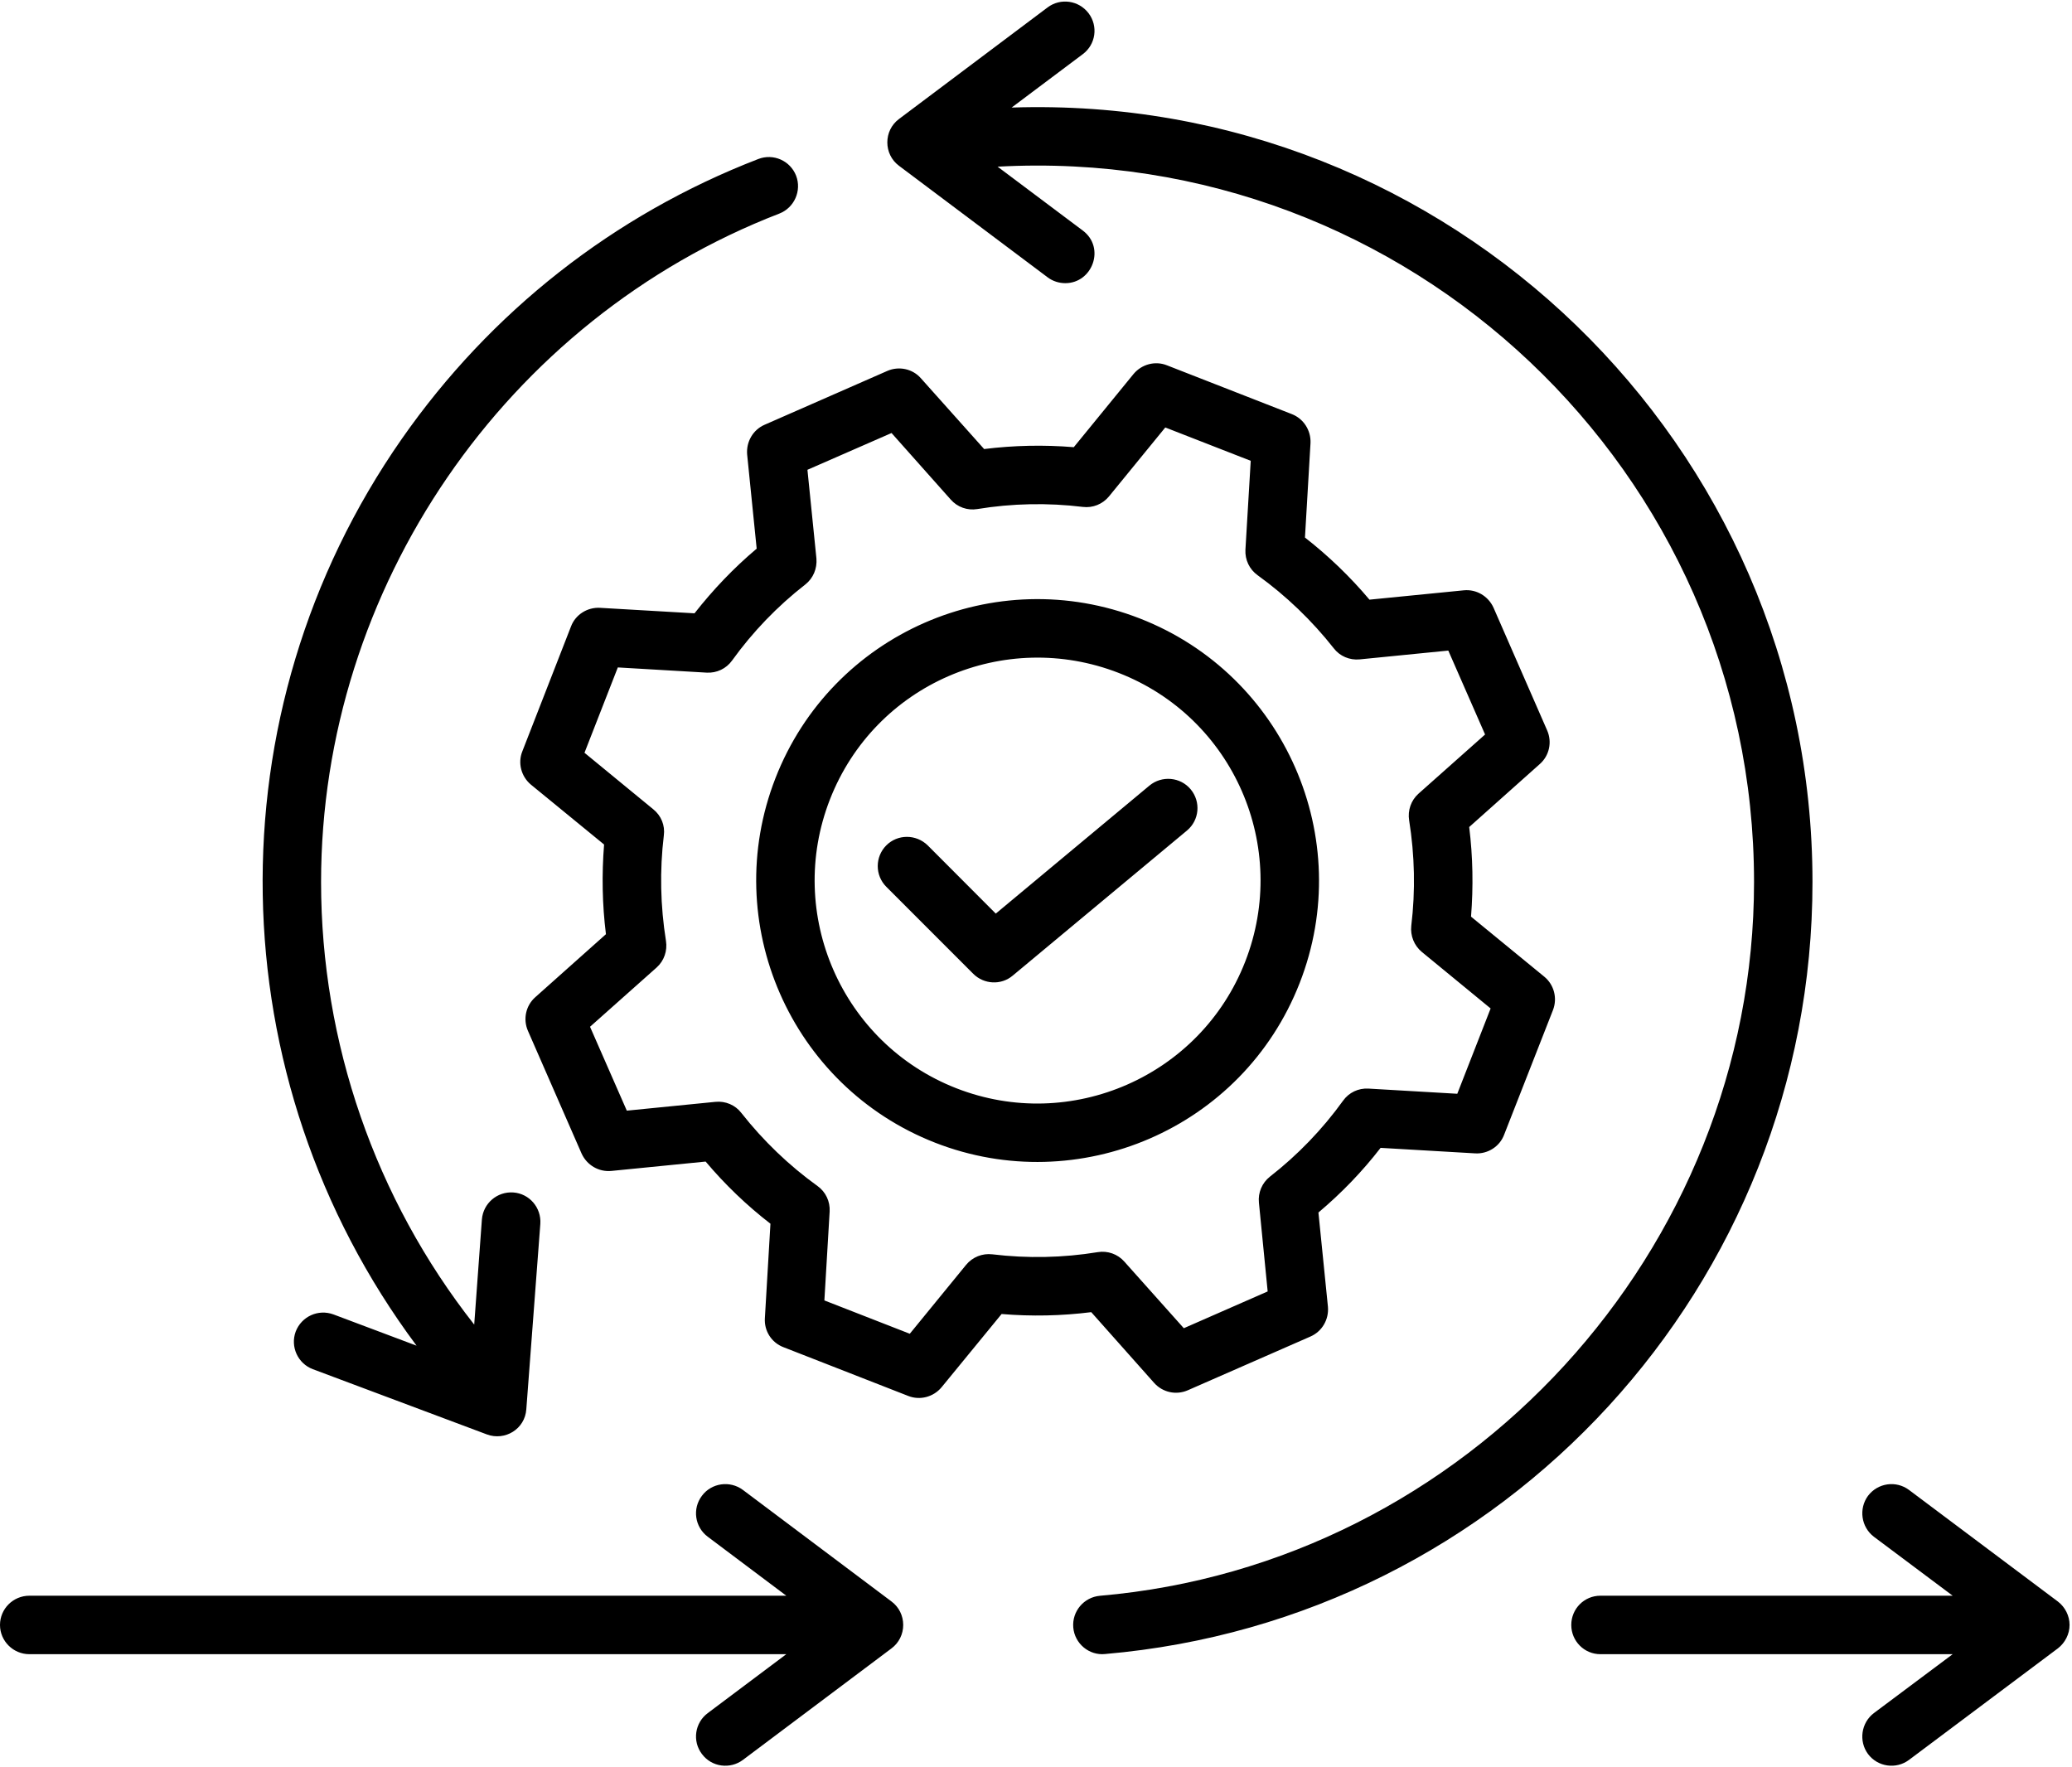 <svg width="68" height="58" viewBox="0 0 68 58" fill="none" xmlns="http://www.w3.org/2000/svg">
<path fill-rule="evenodd" clip-rule="evenodd" d="M13.671 44.163C7.13 35.392 6.912 23.393 13.185 14.405C16.101 10.227 20.146 7.049 24.885 5.219C25.38 5.027 25.935 5.273 26.127 5.766C26.317 6.261 26.066 6.817 25.58 7.008C16.579 10.486 10.537 19.302 10.537 28.947C10.537 34.211 12.317 39.344 15.563 43.471L15.815 40.02C15.858 39.491 16.318 39.097 16.848 39.135C17.377 39.174 17.768 39.635 17.733 40.163L17.273 46.248C17.229 46.904 16.568 47.295 15.98 47.076L10.268 44.935C9.773 44.749 9.522 44.196 9.704 43.701C9.895 43.204 10.442 42.953 10.945 43.138L13.671 44.163ZM29.642 53.329C29.642 53.63 29.503 53.915 29.26 54.096L24.382 57.757C23.966 58.069 23.358 57.998 23.036 57.564C22.715 57.142 22.802 56.539 23.227 56.222L25.805 54.288H0.963C0.434 54.288 0 53.857 0 53.329C0 52.797 0.434 52.369 0.963 52.369H25.805L23.227 50.433C22.802 50.115 22.715 49.514 23.036 49.09C23.349 48.667 23.956 48.58 24.382 48.898L29.26 52.56C29.503 52.741 29.642 53.025 29.642 53.329ZM67.92 53.329C67.92 53.63 67.772 53.915 67.538 54.096L62.651 57.757C62.226 58.076 61.623 57.987 61.306 57.565C60.993 57.142 61.08 56.539 61.497 56.222L64.084 54.288H52.522C51.992 54.288 51.567 53.857 51.567 53.329C51.567 52.797 51.992 52.369 52.522 52.369H64.084L61.497 50.433C61.08 50.115 60.994 49.514 61.306 49.09C61.627 48.667 62.226 48.58 62.651 48.898L67.538 52.561C67.772 52.741 67.92 53.025 67.92 53.329ZM36.264 54.283C49.381 53.154 59.483 42.154 59.483 28.947C59.483 14.604 47.574 3.052 33.2 3.53L35.535 1.778C35.961 1.461 36.047 0.86 35.726 0.435C35.405 0.011 34.806 -0.075 34.381 0.243L29.503 3.906C28.993 4.286 28.994 5.061 29.503 5.44L34.381 9.101C34.554 9.232 34.763 9.293 34.962 9.293C35.854 9.293 36.286 8.129 35.535 7.566L32.74 5.47C46.24 4.73 57.565 15.485 57.565 28.947C57.565 41.044 48.138 51.334 36.099 52.371C35.57 52.418 35.179 52.883 35.223 53.41C35.268 53.942 35.744 54.336 36.264 54.283ZM39.077 25.905C39.415 26.313 39.363 26.917 38.955 27.257L33.235 32.019C32.854 32.34 32.293 32.307 31.942 31.96L29.086 29.102C28.713 28.727 28.713 28.121 29.086 27.745C29.459 27.371 30.067 27.371 30.449 27.747L32.68 29.983L37.723 25.782C38.131 25.444 38.738 25.498 39.077 25.905ZM32.567 41.165C33.721 41.304 34.884 41.28 36.03 41.093C36.351 41.041 36.681 41.157 36.898 41.403L38.851 43.59L41.603 42.383L41.316 39.469C41.282 39.141 41.42 38.821 41.672 38.62C42.592 37.903 43.4 37.063 44.077 36.124C44.268 35.856 44.58 35.707 44.91 35.726L47.826 35.896L48.92 33.096L46.663 31.242C46.411 31.034 46.281 30.71 46.316 30.384C46.455 29.233 46.429 28.07 46.246 26.923C46.194 26.598 46.307 26.269 46.55 26.05L48.738 24.105L47.531 21.351L44.623 21.64C44.293 21.672 43.972 21.536 43.773 21.277C43.052 20.362 42.21 19.554 41.273 18.878C41.004 18.686 40.856 18.371 40.873 18.043L41.047 15.123L38.243 14.029L36.395 16.292C36.186 16.545 35.865 16.677 35.535 16.636C34.389 16.496 33.218 16.519 32.072 16.707C31.751 16.76 31.421 16.644 31.204 16.398L29.259 14.211L26.499 15.418L26.794 18.331C26.82 18.658 26.69 18.978 26.43 19.181C25.51 19.898 24.703 20.737 24.026 21.677C23.834 21.945 23.522 22.093 23.192 22.075L20.276 21.904L19.182 24.705L21.439 26.559C21.7 26.768 21.83 27.091 21.786 27.418C21.647 28.568 21.673 29.733 21.856 30.878C21.908 31.202 21.795 31.531 21.552 31.75L19.364 33.697L20.571 36.45L23.479 36.161C23.809 36.128 24.13 36.265 24.329 36.524C25.05 37.44 25.892 38.248 26.829 38.923C27.098 39.114 27.246 39.43 27.228 39.758L27.055 42.678L29.858 43.772L31.707 41.509C31.916 41.256 32.237 41.126 32.567 41.165ZM37.879 45.387C38.157 45.697 38.599 45.794 38.981 45.627L43.009 43.862C43.391 43.694 43.616 43.302 43.581 42.888L43.269 39.793C44.024 39.157 44.71 38.447 45.309 37.671L48.416 37.852C48.824 37.875 49.215 37.632 49.362 37.243L50.968 33.145C51.116 32.758 51.003 32.318 50.682 32.054L48.277 30.083C48.355 29.105 48.338 28.119 48.217 27.142L50.534 25.075C50.847 24.8 50.942 24.354 50.777 23.974L49.015 19.943C48.842 19.562 48.451 19.333 48.043 19.373L44.944 19.68C44.311 18.928 43.599 18.244 42.827 17.641L43.009 14.539C43.026 14.124 42.783 13.74 42.392 13.589L38.295 11.988C37.914 11.836 37.471 11.951 37.202 12.273L35.24 14.676C34.259 14.595 33.27 14.616 32.298 14.737L30.223 12.415C29.954 12.105 29.503 12.006 29.121 12.173L25.093 13.94C24.712 14.105 24.486 14.499 24.52 14.913L24.833 18.006C24.078 18.642 23.401 19.354 22.793 20.128L19.695 19.948C19.278 19.924 18.887 20.169 18.74 20.558L17.143 24.656C16.986 25.042 17.108 25.484 17.42 25.747L19.825 27.716C19.747 28.696 19.764 29.682 19.886 30.659L17.568 32.726C17.256 33.001 17.16 33.448 17.325 33.828L19.087 37.858C19.261 38.239 19.651 38.469 20.068 38.428L23.158 38.121C23.792 38.873 24.503 39.557 25.285 40.161L25.102 43.262C25.076 43.678 25.319 44.062 25.71 44.212L29.807 45.813C30.191 45.965 30.634 45.849 30.901 45.528L32.871 43.124C33.852 43.206 34.833 43.186 35.813 43.063L37.879 45.387ZM31.386 35.715C35.145 37.183 39.398 35.321 40.865 31.562C42.335 27.799 40.486 23.553 36.716 22.085C32.97 20.626 28.72 22.441 27.237 26.237C25.77 29.995 27.628 34.247 31.386 35.715ZM42.653 32.262C44.51 27.517 42.158 22.15 37.41 20.298C32.648 18.44 27.297 20.792 25.449 25.539C23.6 30.284 25.944 35.649 30.692 37.503C35.383 39.334 40.778 37.059 42.653 32.262Z" fill="black"/>
</svg>

